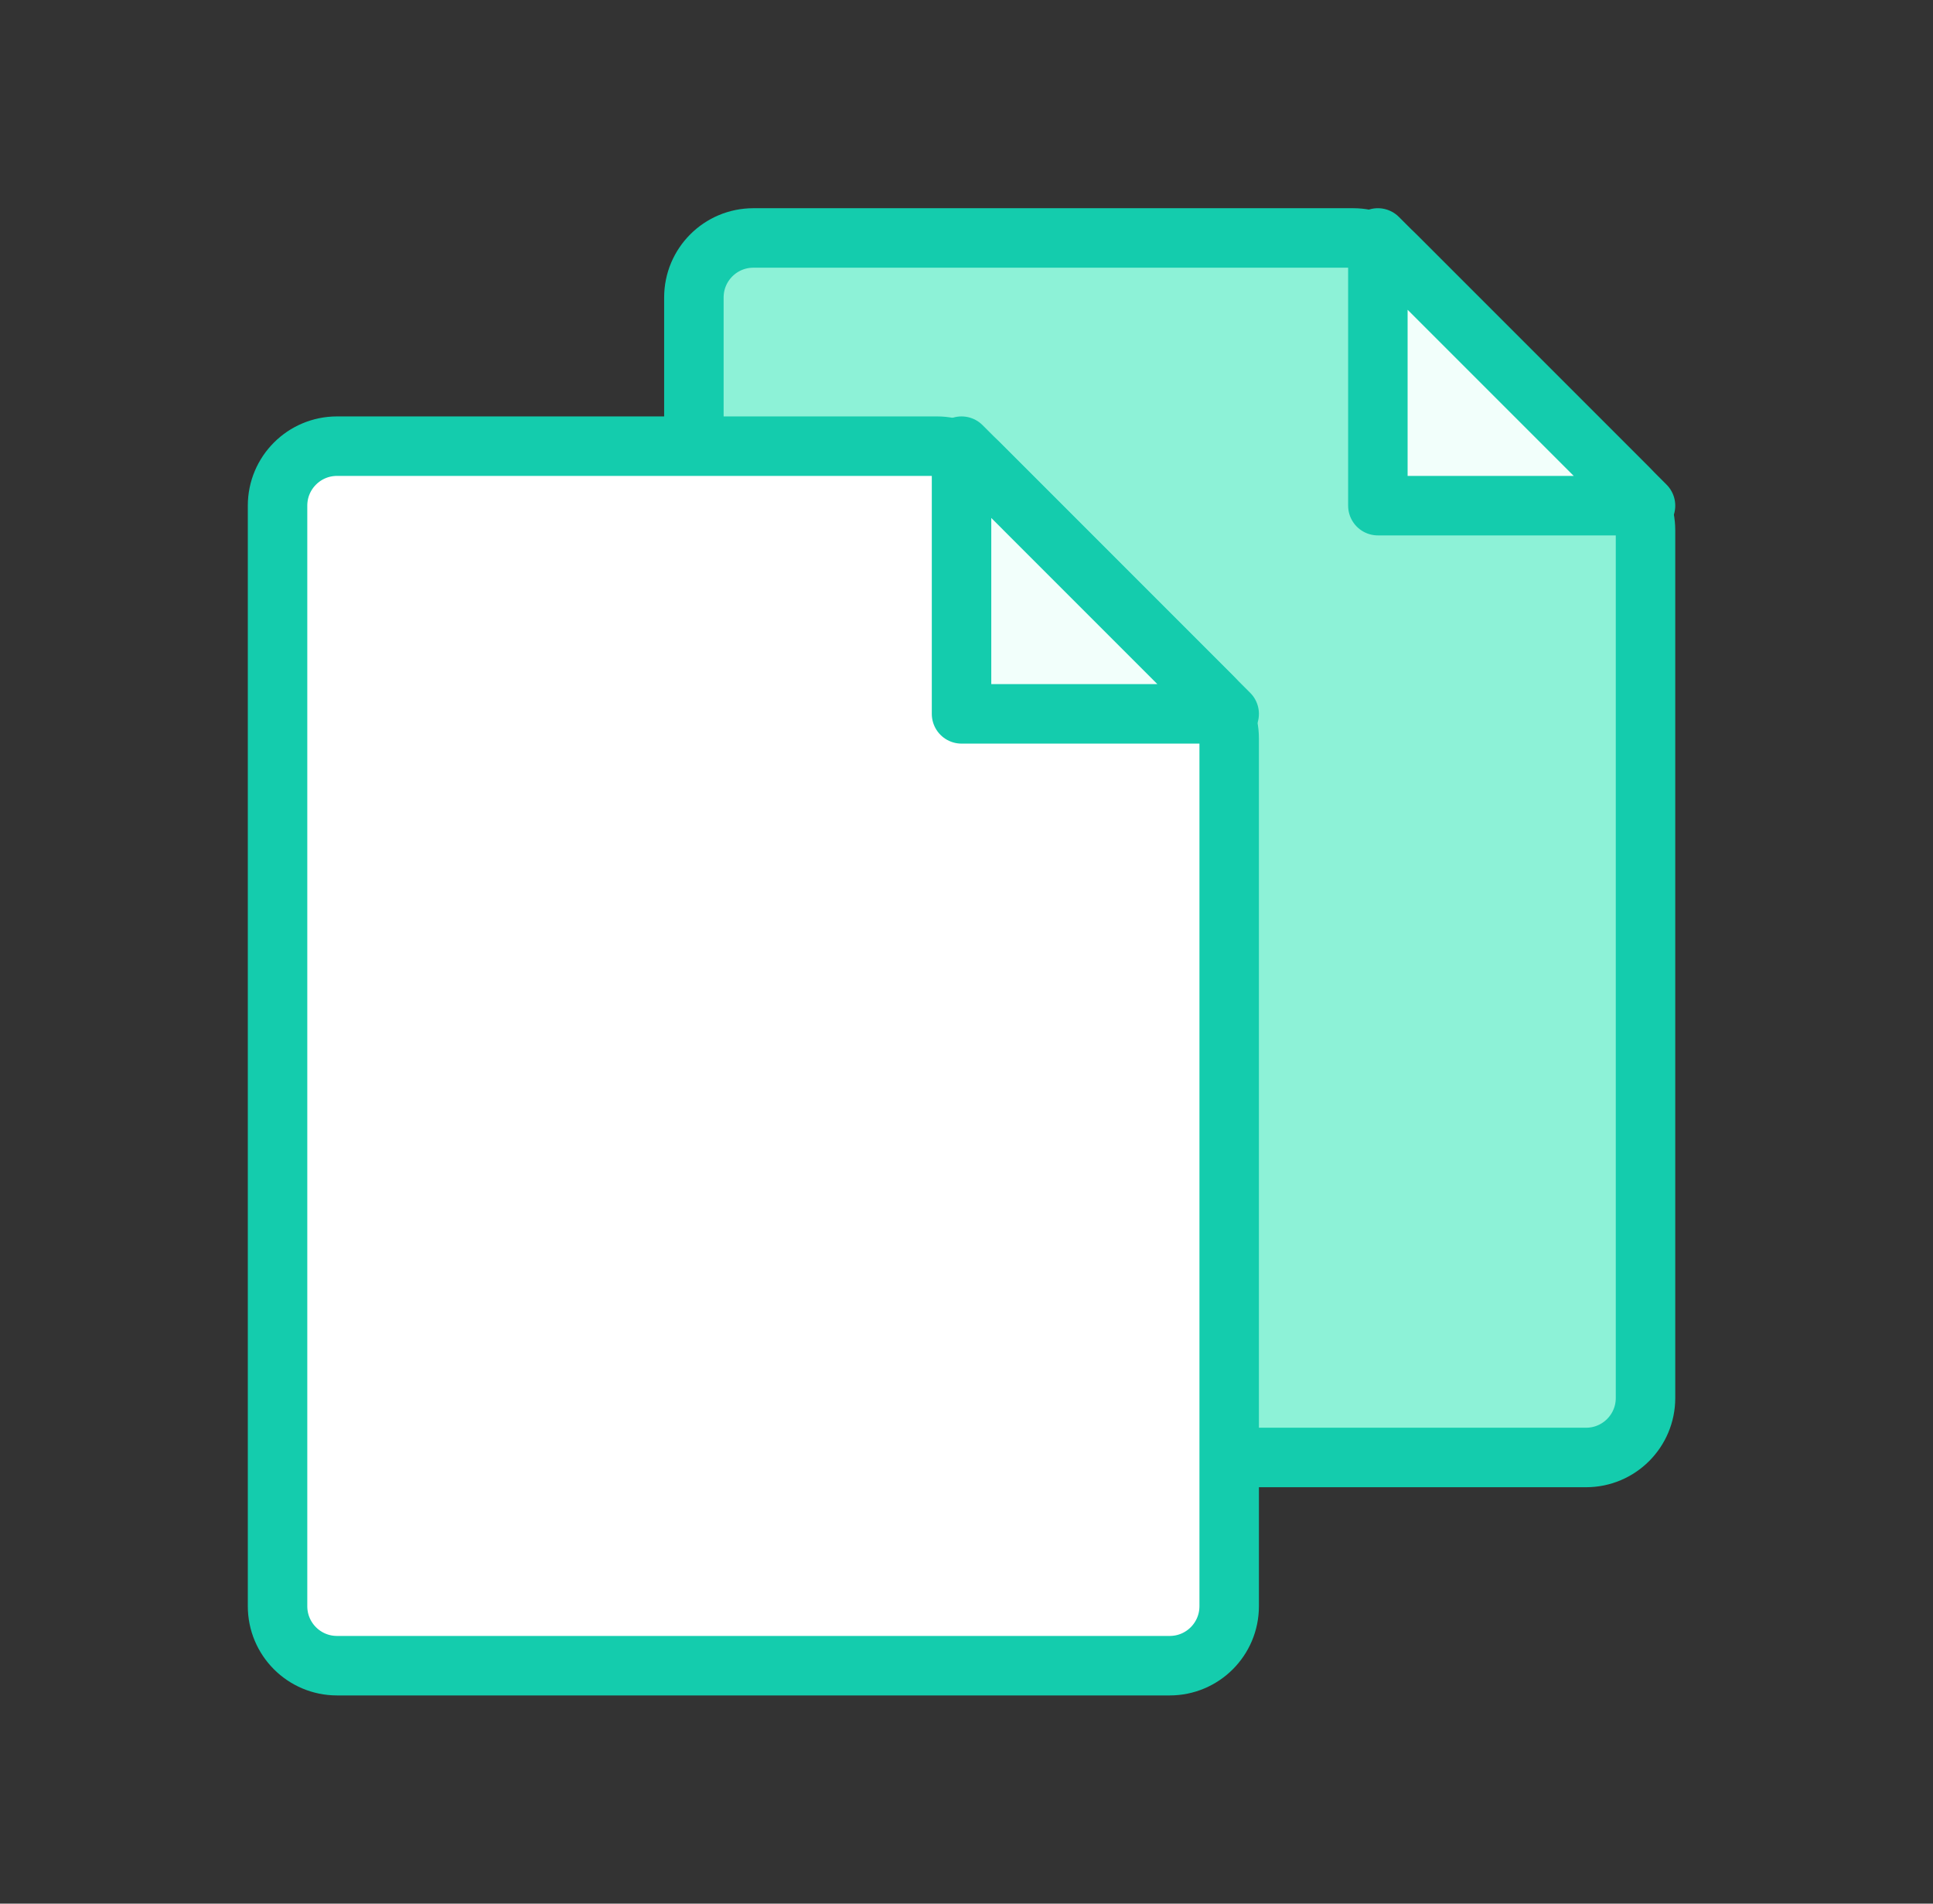 <svg width="65" height="64" viewBox="0 0 65 64" fill="none" xmlns="http://www.w3.org/2000/svg">
<rect x="0" y="0" width="65" height="64" fill="#333333" stroke="none"/>
<g id="icon 01">
<path id="Rectangle 3155" d="M25.333 49H53.333C54.438 49 55.333 48.105 55.333 47V29V17.828C55.333 17.298 55.122 16.789 54.747 16.414L46.919 8.586C46.544 8.211 46.035 8 45.505 8H41.333H25.333C24.228 8 23.333 8.895 23.333 10V47C23.333 48.105 24.228 49 25.333 49Z" fill="#8DF2D7" stroke="#14CCAD" stroke-width="2"/>
<path id="Rectangle 3156" d="M46.333 17H55.333L46.333 8V17Z" fill="#F2FFFB" stroke="#14CCAD" stroke-width="2" stroke-linejoin="round"/>
<path id="Rectangle 3147" d="M11.333 56H39.333C40.438 56 41.333 55.105 41.333 54V36V24.828C41.333 24.298 41.122 23.789 40.747 23.414L32.919 15.586C32.544 15.211 32.035 15 31.505 15H27.333H11.333C10.228 15 9.333 15.895 9.333 17V54C9.333 55.105 10.228 56 11.333 56Z" fill="white" stroke="#14CCAD" stroke-width="2"/>
<path id="Rectangle 3154" d="M32.333 24H41.333L32.333 15V24Z" fill="#F2FFFB" stroke="#14CCAD" stroke-width="2" stroke-linejoin="round"/>
</g>
</svg>
